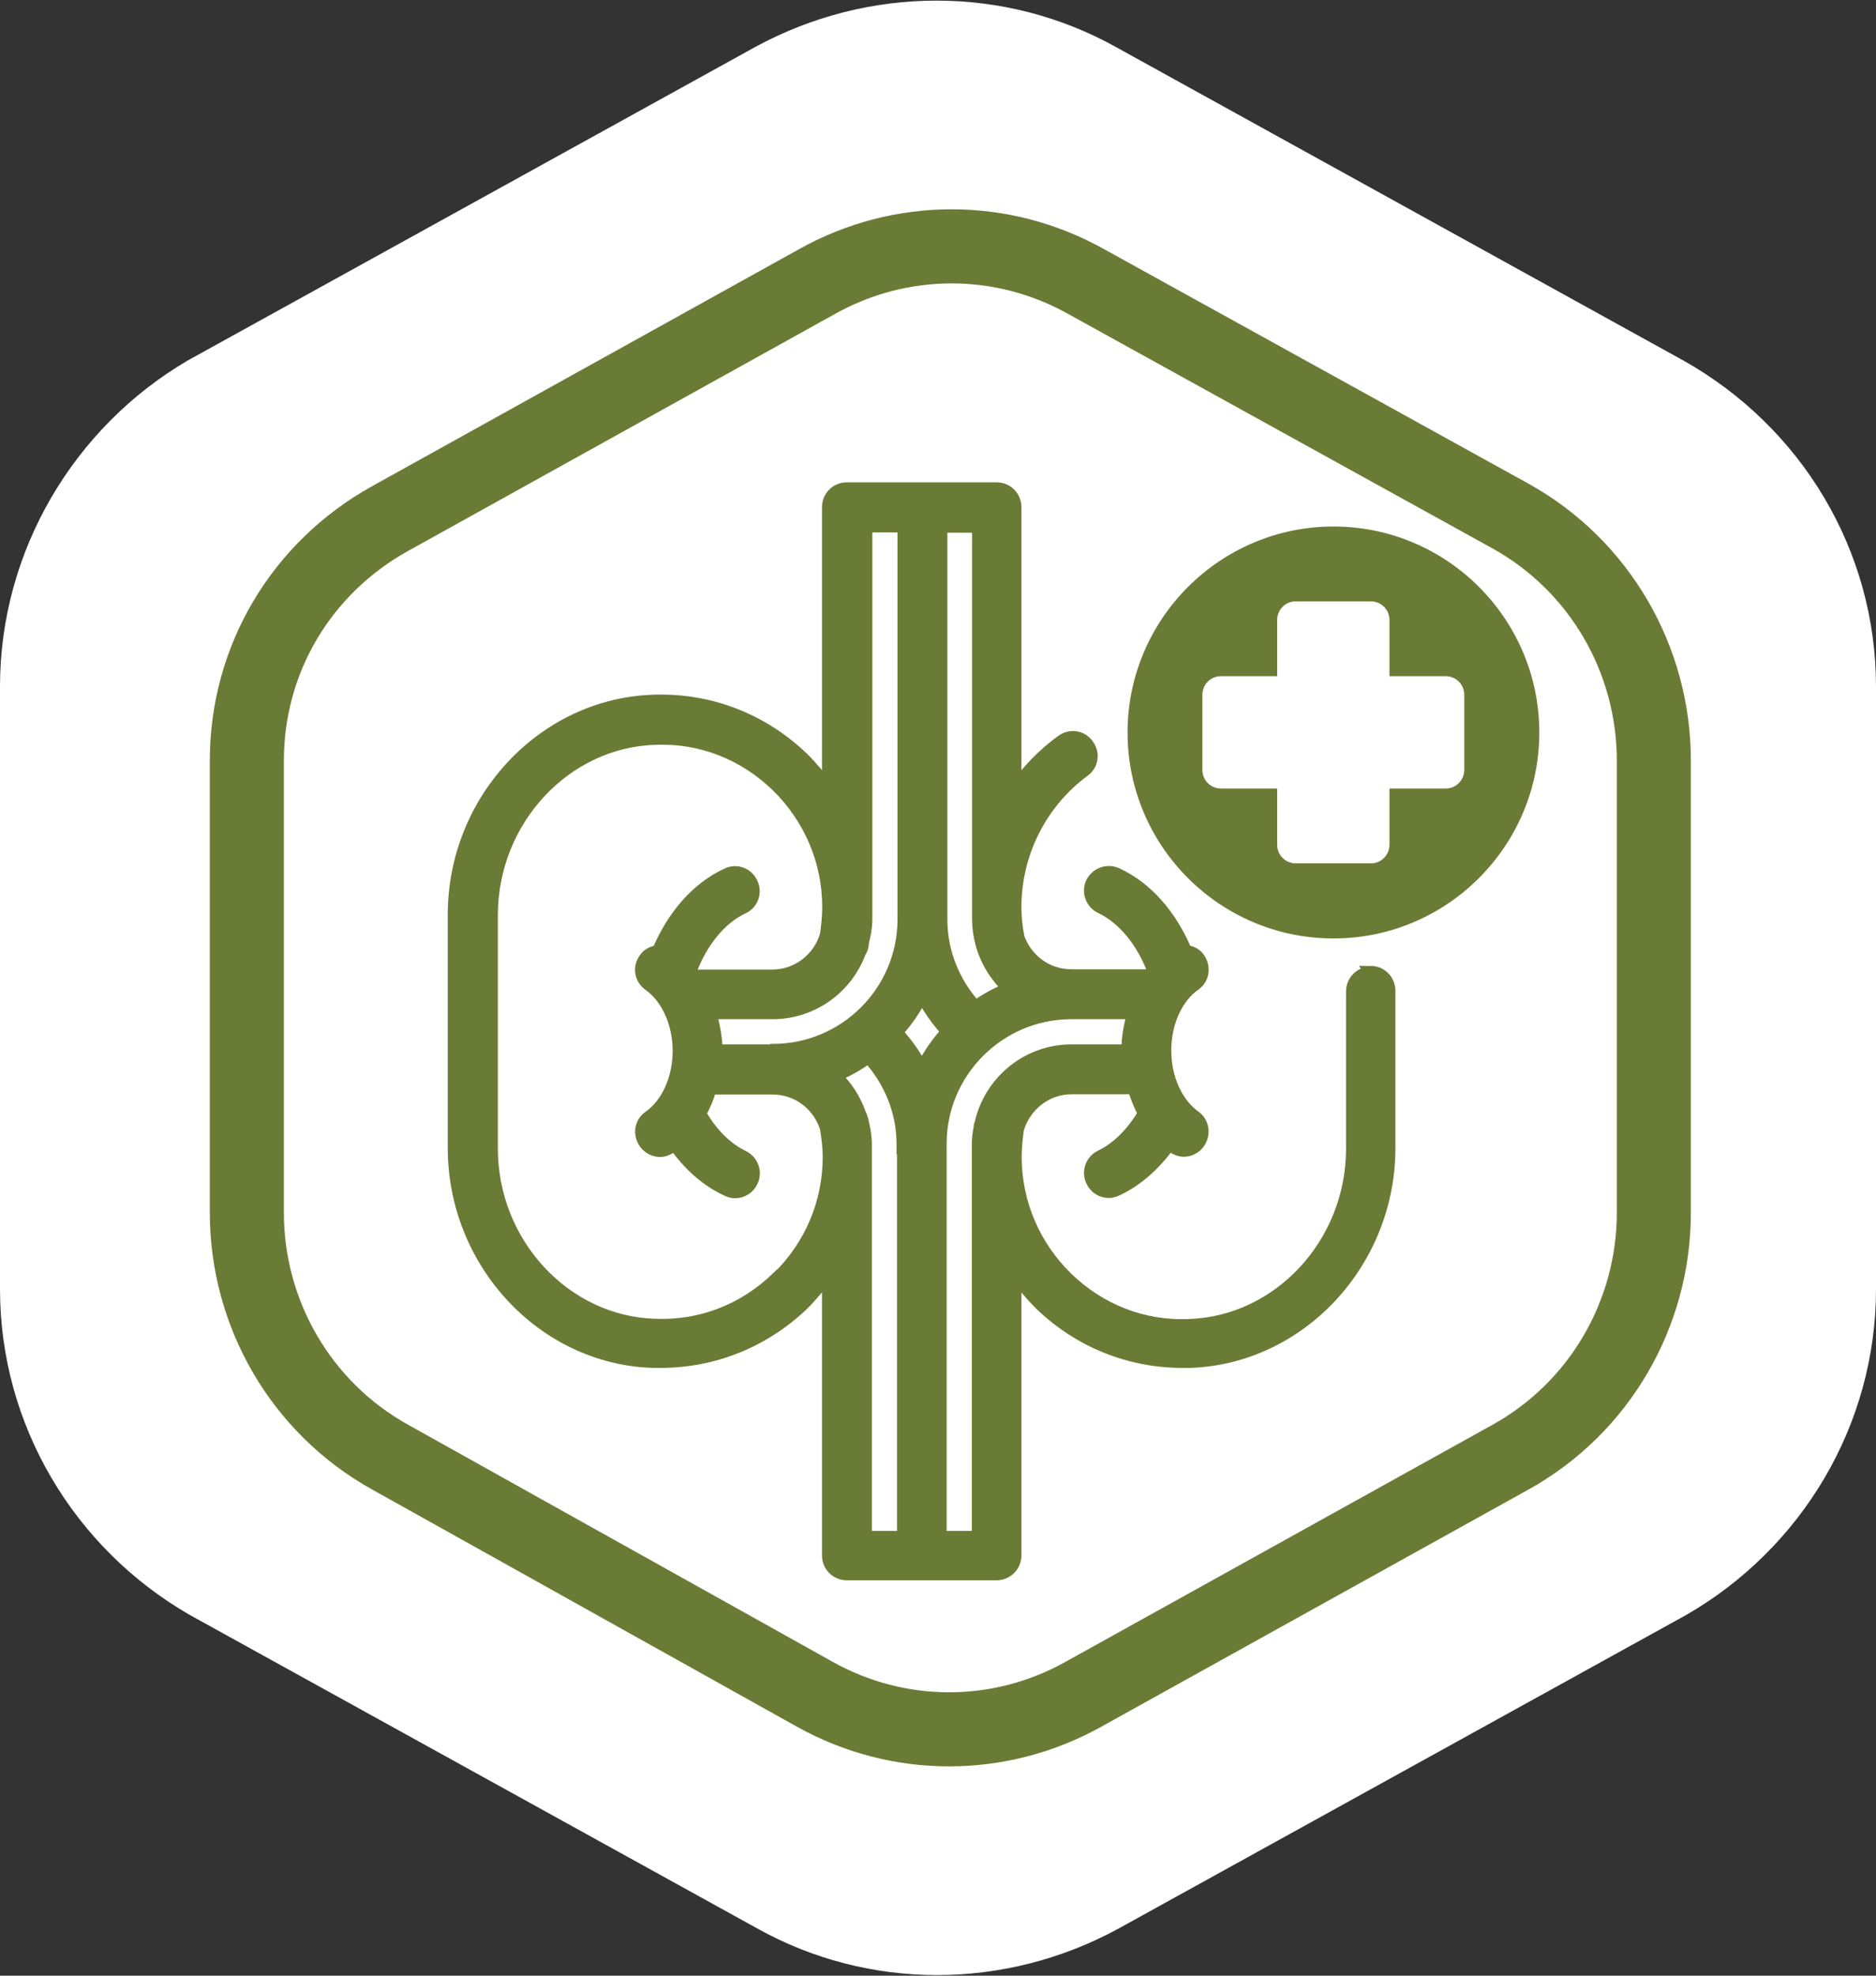 <?xml version="1.0" encoding="UTF-8"?>
<svg id="Layer_1" data-name="Layer 1" xmlns="http://www.w3.org/2000/svg" viewBox="0 0 76 80">
  <rect x="0" y="0" width="76" height="80" fill="#333333" stroke="none"/>
  <defs>
    <style>
      .cls-1, .cls-2 {
        fill: #6a7b35;
      }

      .cls-3, .cls-4 {
        fill: #fff;
        fill-rule: evenodd;
      }

      .cls-4 {
        stroke-linecap: round;
        stroke-linejoin: round;
        stroke-width: 3px;
      }

      .cls-4, .cls-2 {
        stroke: #6a7b35;
      }

      .cls-2 {
        stroke-miterlimit: 10;
        stroke-width: .5px;
      }
    </style>
  </defs>
  <g>
    <path class="cls-3" d="m0,27.8v24.4c0,5.5,3,10.5,7.7,13.2l23,12.7c4.5,2.5,10,2.5,14.6,0l23-12.7c4.7-2.7,7.7-7.7,7.7-13.2v-24.4c0-5.5-3-10.5-7.8-13.2L45.2,1.9c-4.5-2.5-10-2.5-14.6,0L7.6,14.6C3,17.3,0,22.3,0,27.8Z"/>
    <path class="cls-4" d="m10,30.8v18.3c0,4.1,2.2,7.9,5.8,9.9l17.2,9.6c3.4,1.9,7.5,1.9,10.9,0l17.3-9.6c3.6-2,5.8-5.8,5.8-9.9v-18.3c0-4.1-2.2-7.9-5.8-9.9l-17.2-9.5c-3.4-1.9-7.5-1.9-10.9,0l-17.3,9.6c-3.6,2-5.8,5.7-5.8,9.8Z"/>
  </g>
  <path class="cls-2" d="m55.54,39.39c-.42,0-.76.33-.76.76v6.37c0,3.83-2.97,7.03-6.62,7.14-1.86.08-3.61-.62-4.94-1.91-1.33-1.3-2.08-3.05-2.08-4.91,0-.32.03-.67.09-1.11.27-.95,1.14-1.67,2.18-1.67h2.52c.11.36.24.7.42,1.02-.47.8-1.08,1.41-1.76,1.74-.38.18-.53.64-.35,1,.12.27.39.44.68.44.11,0,.21-.03.32-.08.82-.38,1.55-1.03,2.14-1.86.05.03.08.09.14.12.12.09.29.15.44.15.23,0,.47-.12.61-.32.24-.35.17-.82-.17-1.06-.74-.53-1.2-1.56-1.2-2.67s.45-2.14,1.2-2.67c.35-.24.41-.71.17-1.06-.12-.18-.33-.27-.53-.3-.61-1.44-1.58-2.56-2.79-3.12-.38-.18-.83-.02-1.02.36-.17.38,0,.83.38,1,.92.44,1.7,1.41,2.14,2.62-.05.05-.08.12-.11.18-.06-.03-.12-.05-.2-.05h-3.03c-1,0-1.86-.64-2.17-1.58v-.05c-.08-.39-.11-.79-.11-1.15,0-2.18,1.05-4.23,2.77-5.5.35-.24.42-.71.17-1.05-.24-.35-.71-.42-1.05-.17-.74.53-1.38,1.2-1.89,1.92v-11.38c0-.42-.33-.76-.76-.76h-6.06c-.42,0-.76.33-.76.76v11.38c-.3-.42-.64-.83-1.02-1.21-1.64-1.58-3.79-2.41-6.05-2.33-4.47.14-8.09,4.02-8.09,8.65v9.46c0,4.64,3.62,8.52,8.08,8.65h.27c2.18,0,4.21-.82,5.79-2.33.38-.38.71-.79,1.02-1.21v11.38c0,.42.33.76.76.76h6.06c.41,0,.76-.33.76-.76v-11.38c.3.42.64.83,1.02,1.21,1.58,1.52,3.61,2.33,5.77,2.33h.27c4.47-.14,8.09-4.02,8.09-8.65v-6.37c0-.42-.33-.76-.76-.76Zm-17.43-18.07h1.52v15.91c0,.33.05.67.14,1,.02.02.02.03.02.05.02.02.02.05.02.06v.02c.2.65.58,1.21,1.06,1.67-.49.2-.94.44-1.35.74-.88-.97-1.39-2.21-1.39-3.53v-15.91Zm-6.62,30.42c-1.33,1.29-3.08,1.99-4.96,1.91-3.64-.11-6.61-3.3-6.61-7.14v-9.46c0-3.83,2.97-7.03,6.62-7.14,1.86-.08,3.61.62,4.94,1.91,1.33,1.3,2.08,3.05,2.08,4.91,0,.32-.03.67-.09,1.11-.26.95-1.14,1.67-2.18,1.67h-3.03c-.08,0-.14.02-.2.05-.05-.06-.06-.14-.11-.18.44-1.21,1.21-2.18,2.14-2.62.38-.17.55-.62.36-1-.17-.38-.62-.55-1-.36-1.21.56-2.18,1.68-2.79,3.12-.21.03-.41.12-.53.3-.26.35-.18.82.17,1.06.74.53,1.2,1.56,1.2,2.67s-.45,2.14-1.2,2.67c-.35.24-.42.71-.17,1.06.14.2.38.32.61.32.15,0,.3-.06.44-.15.06-.03.09-.09.14-.12.58.83,1.32,1.49,2.14,1.86.09.05.21.08.32.08.29,0,.56-.17.68-.44.18-.36.02-.82-.36-1-.68-.33-1.29-.94-1.74-1.74.18-.32.32-.65.42-1.02h2.52c1.03,0,1.88.68,2.17,1.62.06.39.11.79.11,1.15,0,1.86-.74,3.61-2.08,4.91Zm-.2-9.2h-2.27c0-.53-.11-1.03-.24-1.52h2.52c1.62,0,3-1.03,3.53-2.46.08-.12.12-.24.12-.38v-.02c.08-.3.14-.61.14-.94v-15.91h1.52v15.91c0,2.93-2.38,5.3-5.3,5.3Zm5.3,3.79v15.91h-1.52v-15.91c0-.33-.06-.65-.14-.97,0-.02,0-.03-.02-.06-.02-.08-.05-.14-.08-.21-.21-.59-.55-1.12-1-1.53.49-.2.94-.45,1.35-.76.88.97,1.39,2.21,1.39,3.52v.02Zm-.27-4.53c.41-.45.76-.95,1.03-1.5.27.53.62,1.02,1.03,1.47-.41.45-.76.95-1.03,1.5-.27-.53-.62-1.02-1.03-1.47Zm3.46,3.53s-.02.03-.02.05c-.08.3-.14.62-.14.95v15.91h-1.52v-15.93c0-2.91,2.38-5.29,5.3-5.29h2.52c-.15.49-.24.99-.24,1.52h-2.27c-1.74,0-3.2,1.18-3.64,2.79Z"/>
  <path class="cls-1" d="m54.02,21.32c-4.59,0-8.34,3.74-8.34,8.34s3.74,8.34,8.34,8.34,8.34-3.74,8.34-8.34-3.74-8.34-8.34-8.34Zm5.3,9.85c0,.42-.33.76-.76.76h-2.27v2.27c0,.42-.33.76-.76.76h-3.03c-.42,0-.76-.33-.76-.76v-2.27h-2.27c-.42,0-.76-.33-.76-.76v-3.03c0-.42.33-.76.76-.76h2.27v-2.27c0-.42.33-.76.76-.76h3.03c.42,0,.76.33.76.76v2.27h2.27c.42,0,.76.33.76.76v3.03Z"/>
</svg>